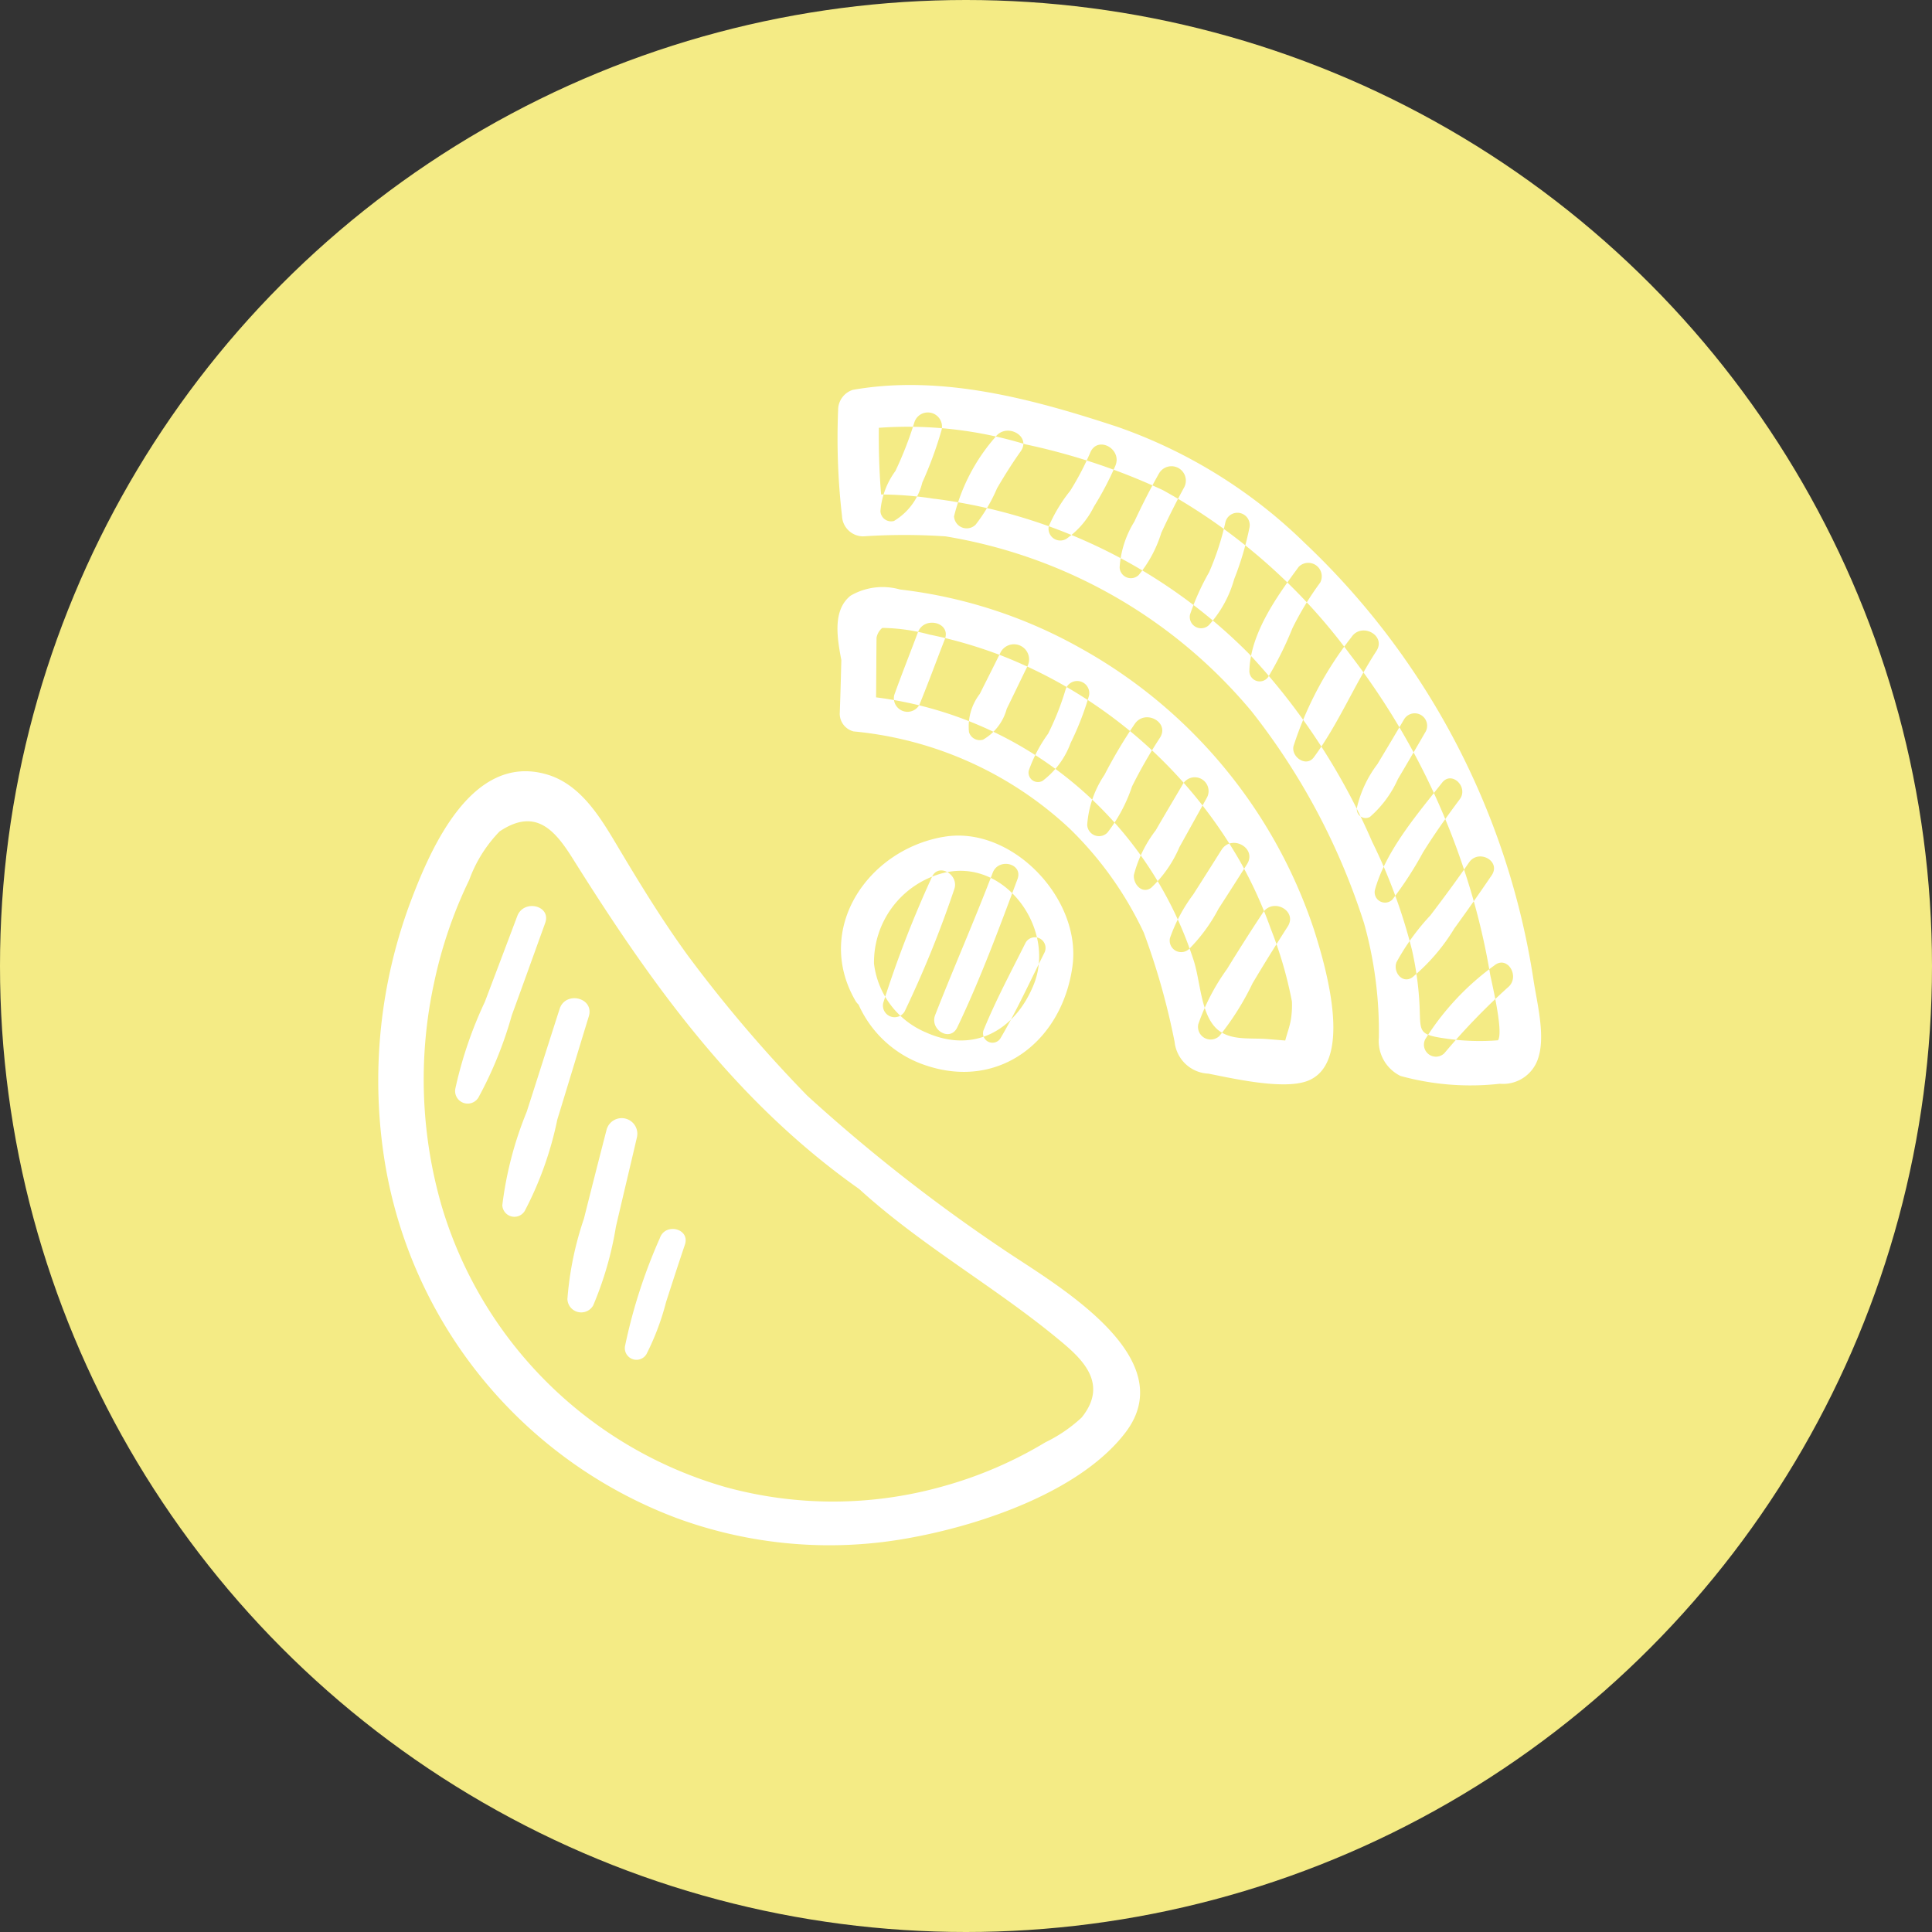 <svg id="icon07.svg" xmlns="http://www.w3.org/2000/svg" width="84" height="84" viewBox="0 0 84 84">
  <rect x="0" y="0" width="84" height="84" fill="#333333" stroke="none"/>
  <defs>
    <style>
      .cls-1 {
        fill: #f4eb85;
      }

      .cls-2 {
        fill: #fff;
        fill-rule: evenodd;
      }
    </style>
  </defs>
  <circle id="楕円形_20" data-name="楕円形 20" class="cls-1" cx="42" cy="42" r="42"/>
  <path id="icon_お知らせ" class="cls-2" d="M2320.65,1417.34a73.269,73.269,0,0,1-8.55-6.7,60.047,60.047,0,0,1-5.19-6.09c-1.12-1.54-2.11-3.16-3.08-4.79-0.75-1.26-1.62-2.71-3.13-3.11-3.15-.85-4.91,3.1-5.79,5.4a22.192,22.192,0,0,0-1.18,11.47,19.972,19.972,0,0,0,12.68,15.48,19.246,19.246,0,0,0,10.28.84c3.01-.56,7.27-1.99,9.23-4.54,2.56-3.32-3.13-6.51-5.27-7.96h0Zm12.52-10.8a3.876,3.876,0,0,1-.04.76c-0.05.32-.17,0.63-0.25,0.94l-0.74-.06h0c-0.77-.07-1.65.09-2.24-0.45-0.71-.67-0.7-2.09-1.02-3.03a16.717,16.717,0,0,0-13.79-11.38c0.01-.86.01-1.73,0.02-2.59a0.728,0.728,0,0,1,.25-0.43,8.285,8.285,0,0,1,2.05.29,19.885,19.885,0,0,1,3.2.94,20.624,20.624,0,0,1,10.3,8.91,18.975,18.975,0,0,1,1.34,2.94,17.7,17.7,0,0,1,.92,3.16h0Zm10.5-.96h0c0.15,1.01.54,2.46,0.2,3.45a1.6,1.6,0,0,1-1.66,1.09,11.438,11.438,0,0,1-4.32-.34,1.692,1.692,0,0,1-.94-1.66,17.44,17.44,0,0,0-.64-4.97,29.18,29.18,0,0,0-4.9-9.23,21.972,21.972,0,0,0-13.3-7.6,26.727,26.727,0,0,0-3.58,0,0.923,0.923,0,0,1-.92-0.88,29.449,29.449,0,0,1-.17-4.6,0.919,0.919,0,0,1,.64-0.89c3.86-.68,7.84.4,11.51,1.61a21.991,21.991,0,0,1,8.14,5.05,32.986,32.986,0,0,1,9.94,18.97h0Zm-1.54,2.65a10.006,10.006,0,0,1-2.15-.06c-1.42-.19-1.19-0.28-1.27-1.63a14.055,14.055,0,0,0-.32-2.24,23.646,23.646,0,0,0-1.73-4.7,28.587,28.587,0,0,0-5.35-8.17,23.453,23.453,0,0,0-13.64-6.74,1.66,1.66,0,0,1-.22-0.03h0a15.3,15.3,0,0,0-2.14-.16c-0.08-.96-0.11-1.93-0.1-2.9a17.528,17.528,0,0,1,6.38.72,27.918,27.918,0,0,1,5.97,1.99,25.308,25.308,0,0,1,8.12,7.12,31.486,31.486,0,0,1,4.88,9.1,30.121,30.121,0,0,1,1.23,4.84c0.07,0.37.59,2.5,0.34,2.86h0Zm-8-4.81h0c0.46,1.45,1.8,5.84-.32,6.59-1.05.37-3.16-.11-4.27-0.33a1.545,1.545,0,0,1-1.47-1.38,30.827,30.827,0,0,0-1.34-4.75,15.43,15.43,0,0,0-3.23-4.53,15.932,15.932,0,0,0-9.39-4.22,0.8,0.8,0,0,1-.6-0.76c0.03-.78.05-1.56,0.07-2.34-0.19-1-.38-2.17.4-2.8a2.767,2.767,0,0,1,2.15-.27,20.906,20.906,0,0,1,7.83,2.54,21.888,21.888,0,0,1,10.17,12.25h0Zm-16.13-4.03h0c2.96-.54,6.03,2.67,5.63,5.61-0.44,3.24-3.16,5.39-6.35,4.33a4.866,4.866,0,0,1-2.95-2.65,0.806,0.806,0,0,1-.12-0.14c-1.83-3.11.48-6.56,3.78-7.15H2318Zm3.94,6.43c-0.82,2.01-2.63,3-4.7,2.06a3.735,3.735,0,0,1-2.24-2.98,4.013,4.013,0,0,1,2.89-3.91c2.74-.81,5.06,2.38,4.05,4.83h0Zm2.09,18.81a6.41,6.41,0,0,1-1.58,1.08,17.838,17.838,0,0,1-4.44,1.91,17.629,17.629,0,0,1-9.45.04,18.063,18.063,0,0,1-12.35-12.2,19.791,19.791,0,0,1-.33-9.76,19.418,19.418,0,0,1,1.52-4.44,5.933,5.933,0,0,1,1.32-2.11c1.55-1.04,2.39-.08,3.17,1.16,3.48,5.55,7.09,10.59,12.47,14.39,0.24,0.22.48,0.43,0.73,0.64,2.47,2.09,5.27,3.72,7.77,5.76C2323.87,1421.93,2325.3,1423.05,2324.03,1424.63Zm-24.54-21.8c-0.47,1.25-.94,2.49-1.41,3.73a17.756,17.756,0,0,0-1.28,3.76,0.546,0.546,0,0,0,1,.4,17.131,17.131,0,0,0,1.45-3.57c0.49-1.34.97-2.68,1.45-4.01C2300.99,1402.37,2299.77,1402.08,2299.49,1402.83Zm1.84,4.04c-0.48,1.49-.95,2.98-1.43,4.47a15.693,15.693,0,0,0-1.06,4.06,0.525,0.525,0,0,0,.98.24,15.067,15.067,0,0,0,1.41-3.96c0.46-1.5.91-2.99,1.37-4.49C2302.85,1406.37,2301.58,1406.07,2301.33,1406.87Zm2.04,5.26c-0.33,1.28-.66,2.57-0.98,3.85a14.154,14.154,0,0,0-.72,3.5,0.6,0.6,0,0,0,1.12.28,14.849,14.849,0,0,0,.99-3.43c0.3-1.29.61-2.58,0.91-3.87A0.68,0.68,0,0,0,2303.37,1412.13Zm2.32,4.7a23.131,23.131,0,0,0-1.51,4.67,0.506,0.506,0,0,0,.93.37,11.176,11.176,0,0,0,.85-2.26c0.27-.84.54-1.67,0.82-2.5C2307.01,1416.41,2305.92,1416.15,2305.69,1416.83Zm11.82-15.68a47.679,47.679,0,0,0-2.11,5.46,0.507,0.507,0,0,0,.93.37,46.852,46.852,0,0,0,2.15-5.29C2318.74,1401.03,2317.78,1400.48,2317.51,1401.15Zm2.65-.2c-0.79,2.07-1.69,4.11-2.5,6.18-0.25.64,0.65,1.19,0.96,0.54,1-2.09,1.81-4.28,2.62-6.45C2321.49,1400.54,2320.41,1400.28,2320.16,1400.95Zm1.43,3.04c-0.62,1.24-1.28,2.47-1.81,3.76a0.41,0.41,0,0,0,.72.39c0.7-1.19,1.28-2.46,1.9-3.7A0.463,0.463,0,0,0,2321.59,1403.99Zm-4.68-13.5c-0.34.91-.7,1.81-1.03,2.73a0.592,0.592,0,0,0,1.09.43c0.39-.95.74-1.91,1.11-2.86C2318.36,1390.06,2317.18,1389.77,2316.91,1390.49Zm3.6,0.86c-0.3.61-.61,1.22-0.91,1.82a2.324,2.324,0,0,0-.47,1.66,0.489,0.489,0,0,0,.61.33,2.2,2.2,0,0,0,1.03-1.34c0.3-.61.59-1.22,0.89-1.83A0.658,0.658,0,0,0,2320.51,1391.35Zm2.82,1.63a11.8,11.8,0,0,1-.76,1.92,6.281,6.281,0,0,0-.84,1.6,0.41,0.41,0,0,0,.6.45,3.62,3.62,0,0,0,1.22-1.65,12.55,12.55,0,0,0,.8-2.06A0.527,0.527,0,0,0,2323.33,1392.98Zm3.01,1.49a21.626,21.626,0,0,0-1.32,2.22,4.454,4.454,0,0,0-.75,2.17,0.513,0.513,0,0,0,.88.34,6.8,6.8,0,0,0,1.07-2.01,20.937,20.937,0,0,1,1.21-2.11C2327.87,1394.4,2326.79,1393.82,2326.34,1394.47Zm2.09,2.62c-0.39.67-.79,1.33-1.18,2.01a5.4,5.4,0,0,0-.95,1.94c-0.04.39,0.35,0.85,0.75,0.56a5.264,5.264,0,0,0,1.23-1.77l1.2-2.16A0.6,0.6,0,0,0,2328.43,1397.09Zm1.68,2.86c-0.41.65-.82,1.3-1.23,1.94a7.037,7.037,0,0,0-1.01,1.89,0.5,0.5,0,0,0,.84.47,7.27,7.27,0,0,0,1.27-1.74c0.42-.65.83-1.29,1.24-1.94C2331.66,1399.87,2330.55,1399.26,2330.11,1399.95Zm1.8,2.73c-0.53.8-1.05,1.62-1.56,2.45a9.306,9.306,0,0,0-1.25,2.4,0.549,0.549,0,0,0,.92.51,11.778,11.778,0,0,0,1.44-2.29c0.5-.84,1.01-1.66,1.53-2.47C2333.42,1402.6,2332.35,1402.02,2331.91,1402.68Zm-15.16-21.3a15.75,15.75,0,0,1-.82,2.1,3.383,3.383,0,0,0-.65,1.74,0.464,0.464,0,0,0,.59.43,2.684,2.684,0,0,0,1.23-1.67,16.966,16.966,0,0,0,.84-2.29A0.615,0.615,0,0,0,2316.75,1381.38Zm3.53,0.62a8.185,8.185,0,0,0-1.8,3.45,0.551,0.551,0,0,0,.94.36,7.135,7.135,0,0,0,.93-1.58c0.32-.55.66-1.09,1.03-1.61C2321.85,1381.95,2320.75,1381.36,2320.28,1382Zm4.13,0.66a12.217,12.217,0,0,1-.88,1.68,6.723,6.723,0,0,0-.93,1.54,0.512,0.512,0,0,0,.76.55,3.711,3.711,0,0,0,1.2-1.4,13.578,13.578,0,0,0,.93-1.77C2325.81,1382.53,2324.74,1381.93,2324.41,1382.66Zm2.99,0.91c-0.39.69-.75,1.4-1.08,2.11a4.285,4.285,0,0,0-.64,1.99,0.489,0.489,0,0,0,.83.33,5.393,5.393,0,0,0,.98-1.83c0.31-.67.64-1.33,1-1.99A0.625,0.625,0,0,0,2327.4,1383.57Zm2.88,2.13a11.819,11.819,0,0,1-.71,2.18,10.476,10.476,0,0,0-.83,1.84,0.492,0.492,0,0,0,.82.46,4.966,4.966,0,0,0,1.1-2,13.172,13.172,0,0,0,.66-2.22A0.536,0.536,0,0,0,2330.28,1385.7Zm3.19,1.94c-0.94,1.27-2.12,2.91-2.15,4.55a0.45,0.45,0,0,0,.84.21,14.893,14.893,0,0,0,1.03-2.08,13.043,13.043,0,0,1,1.21-1.99A0.586,0.586,0,0,0,2333.47,1387.64Zm2.29,3.06a15.253,15.253,0,0,0-2.52,4.74c-0.11.47,0.55,0.93,0.88,0.49,1.06-1.43,1.75-3.13,2.72-4.62C2337.29,1390.63,2336.2,1390.04,2335.76,1390.7Zm2.29,3.57c-0.38.65-.77,1.3-1.16,1.95a5.009,5.009,0,0,0-.89,1.88,0.385,0.385,0,0,0,.56.42,4.767,4.767,0,0,0,1.22-1.65c0.41-.69.81-1.38,1.21-2.07A0.54,0.54,0,0,0,2338.05,1394.27Zm1.65,2.76c-1.07,1.36-2.45,2.96-2.92,4.66a0.451,0.451,0,0,0,.76.42,15.643,15.643,0,0,0,1.33-2.05c0.49-.79,1.03-1.55,1.59-2.3C2340.87,1397.23,2340.12,1396.49,2339.7,1397.03Zm1.17,3.47c-0.54.78-1.1,1.54-1.68,2.3a10,10,0,0,0-1.47,2.03c-0.17.42,0.25,0.97,0.69,0.66a8.446,8.446,0,0,0,1.82-2.12c0.56-.77,1.1-1.54,1.63-2.32C2342.27,1400.43,2341.28,1399.9,2340.87,1400.5Zm1.11,4.47a11.5,11.5,0,0,0-3.01,3.21,0.521,0.521,0,0,0,.83.61,28.681,28.681,0,0,1,2.76-2.86C2343.11,1405.48,2342.55,1404.52,2341.98,1404.97Z" transform="translate(-2277 -1363)"/>
</svg>
